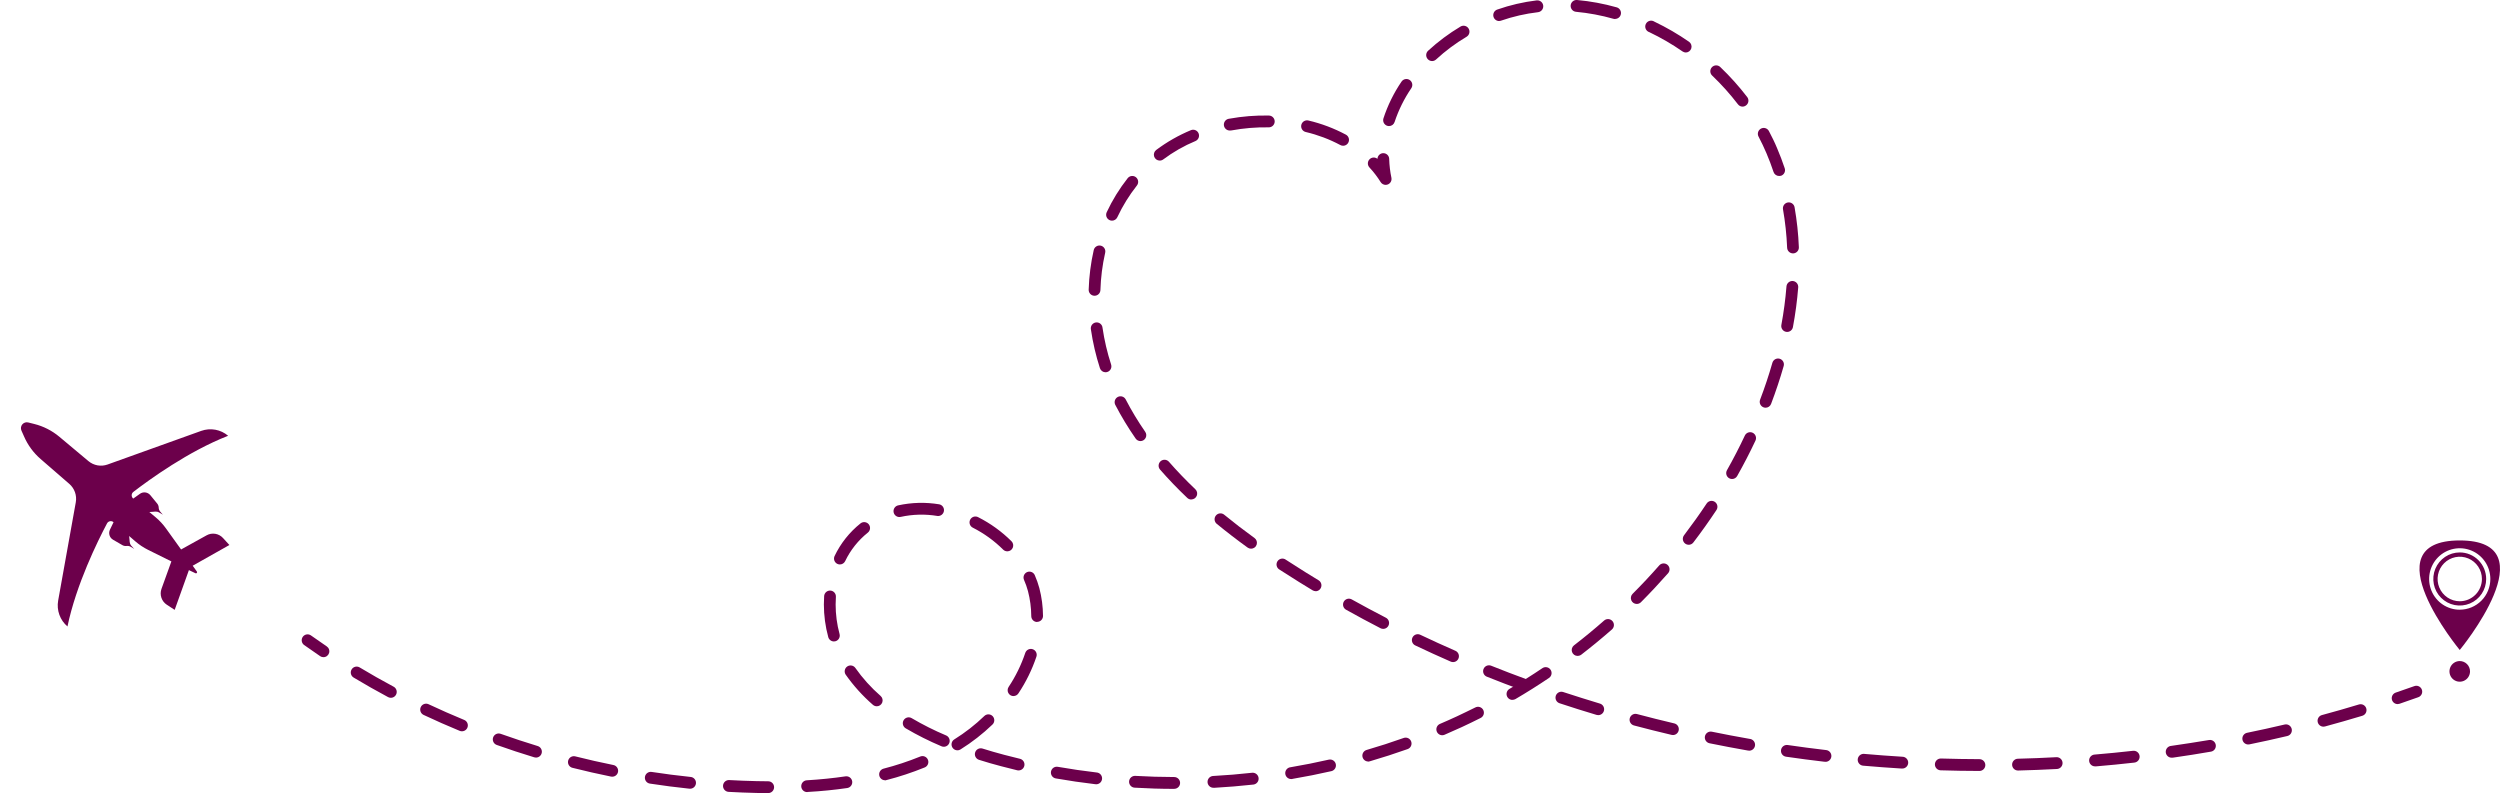 <svg width="580" height="184" viewBox="0 0 580 184" fill="none" xmlns="http://www.w3.org/2000/svg">
    <g clip-path="url(#clip0_85_1169)">
        <path
            d="M570.66 125.382C549.646 125.382 570.66 150.796 570.66 150.796C570.66 150.796 591.675 125.382 570.66 125.382ZM570.66 141.456C569.256 141.456 567.883 141.038 566.716 140.254C565.548 139.471 564.638 138.357 564.1 137.054C563.563 135.751 563.422 134.317 563.696 132.933C563.97 131.55 564.647 130.279 565.64 129.282C566.633 128.284 567.898 127.605 569.275 127.33C570.652 127.055 572.08 127.196 573.377 127.736C574.675 128.276 575.784 129.19 576.564 130.363C577.344 131.535 577.76 132.914 577.76 134.325C577.758 136.215 577.009 138.026 575.678 139.362C574.346 140.697 572.542 141.447 570.66 141.447V141.456Z"
            fill="#6C004B" />
        <path
            d="M570.66 128.165C569.447 128.165 568.262 128.526 567.253 129.203C566.245 129.88 565.459 130.842 564.994 131.967C564.53 133.093 564.409 134.331 564.645 135.526C564.882 136.721 565.466 137.819 566.324 138.68C567.181 139.542 568.274 140.128 569.464 140.366C570.653 140.604 571.886 140.482 573.007 140.015C574.128 139.549 575.085 138.76 575.759 137.747C576.433 136.734 576.793 135.543 576.793 134.325C576.793 133.516 576.635 132.714 576.327 131.967C576.019 131.219 575.568 130.54 574.998 129.968C574.428 129.396 573.752 128.942 573.008 128.632C572.263 128.323 571.466 128.164 570.66 128.165ZM570.66 139.49C569.643 139.489 568.65 139.185 567.805 138.617C566.96 138.049 566.301 137.242 565.913 136.298C565.524 135.354 565.423 134.316 565.622 133.314C565.821 132.312 566.311 131.393 567.03 130.671C567.75 129.949 568.666 129.457 569.663 129.258C570.661 129.059 571.694 129.162 572.634 129.553C573.573 129.944 574.376 130.606 574.941 131.455C575.506 132.305 575.807 133.303 575.807 134.325C575.806 135.695 575.263 137.009 574.298 137.977C573.333 138.946 572.024 139.49 570.66 139.49Z"
            fill="#6C004B" />
        <path
            d="M573.045 155.761C573.045 156.234 572.905 156.698 572.643 157.092C572.381 157.486 572.009 157.793 571.573 157.974C571.137 158.155 570.658 158.203 570.195 158.11C569.732 158.018 569.307 157.79 568.974 157.455C568.64 157.12 568.413 156.693 568.321 156.228C568.229 155.763 568.276 155.282 568.457 154.844C568.637 154.406 568.943 154.032 569.335 153.769C569.727 153.506 570.189 153.365 570.66 153.365C571.293 153.365 571.899 153.618 572.347 154.067C572.794 154.516 573.045 155.125 573.045 155.761Z"
            fill="#6C004B" />
        <path
            d="M52.926 101.1C52.075 100.379 51.052 99.894 49.957 99.695C48.862 99.496 47.735 99.589 46.687 99.964L24.947 107.769C24.204 108.035 23.405 108.101 22.629 107.963C21.853 107.824 21.126 107.485 20.52 106.979L13.75 101.312C12.063 99.904 10.081 98.896 7.953 98.363L6.573 98.016C6.324 97.948 6.06 97.953 5.813 98.03C5.566 98.107 5.346 98.254 5.178 98.452C5.011 98.65 4.903 98.892 4.868 99.149C4.832 99.407 4.871 99.669 4.978 99.906L5.566 101.226C6.439 103.248 7.755 105.046 9.417 106.485L16.086 112.267C16.681 112.785 17.132 113.449 17.395 114.194C17.658 114.94 17.723 115.742 17.585 116.52L13.49 139.344C13.296 140.446 13.394 141.58 13.773 142.632C14.153 143.685 14.801 144.618 15.653 145.34C17.678 135.615 22.65 125.545 24.829 121.432C24.898 121.3 24.996 121.186 25.115 121.098C25.235 121.009 25.372 120.949 25.518 120.922C25.664 120.895 25.814 120.901 25.957 120.941C26.1 120.98 26.232 121.052 26.343 121.15L25.51 122.881C25.313 123.288 25.277 123.755 25.409 124.188C25.542 124.621 25.833 124.987 26.224 125.213L28.394 126.473C28.687 126.642 29.029 126.709 29.364 126.663C29.715 126.616 30.072 126.692 30.374 126.878L31.141 127.354L30.437 126.588C30.238 126.345 30.116 126.047 30.087 125.733L30.045 125.202L29.961 124.353L31.374 125.579C32.283 126.366 33.286 127.034 34.361 127.568L39.761 130.245L37.465 136.614C37.227 137.276 37.219 138 37.442 138.668C37.665 139.336 38.106 139.909 38.694 140.293L40.524 141.49L43.826 132.265L45.357 132.998C45.408 133.021 45.466 133.026 45.521 133.014C45.576 133.001 45.626 132.971 45.662 132.928C45.699 132.885 45.721 132.831 45.725 132.775C45.729 132.718 45.715 132.662 45.685 132.614L44.705 131.245L53.22 126.442L51.731 124.813C51.259 124.297 50.629 123.955 49.94 123.843C49.252 123.73 48.546 123.854 47.936 124.193L42.013 127.479L38.526 122.624C37.827 121.644 37.006 120.758 36.083 119.987L34.648 118.789L35.495 118.733L36.024 118.691C36.333 118.667 36.642 118.737 36.911 118.892L37.785 119.406L37.192 118.722C36.96 118.455 36.828 118.116 36.818 117.762C36.809 117.42 36.686 117.091 36.47 116.827L34.877 114.882C34.59 114.534 34.183 114.307 33.736 114.247C33.29 114.187 32.838 114.299 32.47 114.56L30.909 115.671C30.794 115.576 30.702 115.457 30.64 115.322C30.578 115.187 30.547 115.04 30.549 114.891C30.552 114.742 30.588 114.595 30.655 114.463C30.722 114.33 30.818 114.214 30.936 114.124C34.629 111.282 43.702 104.701 52.926 101.1Z"
            fill="#6C004B" />
        <path
            d="M75.04 152.466C74.77 152.468 74.505 152.387 74.282 152.234C73.019 151.38 71.751 150.5 70.516 149.615C70.24 149.397 70.058 149.081 70.008 148.733C69.958 148.384 70.044 148.03 70.248 147.743C70.451 147.456 70.757 147.259 71.101 147.193C71.446 147.127 71.802 147.197 72.097 147.388C73.314 148.255 74.559 149.122 75.804 149.961C76.046 150.125 76.23 150.363 76.328 150.64C76.426 150.916 76.432 151.217 76.347 151.498C76.261 151.779 76.088 152.024 75.853 152.199C75.618 152.373 75.333 152.467 75.04 152.466Z"
            fill="#6C004B" />
        <path
            d="M178.205 184C177.296 184 176.388 184 175.443 183.963C173.317 183.918 171.159 183.831 169.028 183.712C168.849 183.702 168.674 183.657 168.513 183.579C168.351 183.5 168.207 183.391 168.087 183.257C167.968 183.122 167.876 182.966 167.817 182.796C167.758 182.626 167.733 182.446 167.743 182.266C167.753 182.086 167.798 181.91 167.876 181.748C167.954 181.586 168.063 181.441 168.197 181.321C168.33 181.201 168.486 181.109 168.656 181.049C168.825 180.99 169.004 180.965 169.183 180.975C171.282 181.093 173.408 181.176 175.502 181.221C176.41 181.239 177.319 181.252 178.227 181.258C178.589 181.258 178.935 181.402 179.191 181.659C179.447 181.915 179.59 182.263 179.59 182.627C179.59 182.99 179.447 183.338 179.191 183.594C178.935 183.851 178.589 183.995 178.227 183.995L178.205 184ZM187.29 183.763C186.929 183.773 186.578 183.639 186.315 183.389C186.052 183.14 185.899 182.796 185.889 182.433C185.878 182.07 186.012 181.717 186.26 181.453C186.509 181.189 186.851 181.035 187.213 181.025C190.32 180.838 193.332 180.532 196.162 180.112C196.339 180.086 196.52 180.096 196.693 180.14C196.867 180.184 197.03 180.262 197.174 180.369C197.317 180.476 197.439 180.611 197.53 180.766C197.622 180.92 197.683 181.091 197.709 181.269C197.735 181.447 197.725 181.628 197.682 181.803C197.638 181.977 197.56 182.141 197.453 182.285C197.346 182.43 197.212 182.551 197.058 182.644C196.905 182.736 196.734 182.797 196.557 182.823C193.65 183.247 190.561 183.562 187.376 183.735L187.29 183.763ZM272.415 183.019C269.358 183.019 266.269 182.923 263.23 182.741C263.051 182.73 262.876 182.684 262.714 182.606C262.553 182.527 262.409 182.418 262.29 182.283C262.049 182.012 261.926 181.655 261.947 181.292C261.968 180.929 262.132 180.589 262.402 180.347C262.673 180.106 263.028 179.982 263.389 180.003C266.378 180.176 269.417 180.268 272.42 180.272C272.781 180.272 273.128 180.416 273.383 180.673C273.639 180.93 273.783 181.278 273.783 181.641C273.783 182.004 273.639 182.352 273.383 182.609C273.128 182.866 272.781 183.01 272.42 183.01L272.415 183.019ZM160.016 182.969H159.87C156.845 182.654 153.783 182.257 150.785 181.796C150.606 181.771 150.434 181.711 150.279 181.618C150.123 181.526 149.988 181.403 149.88 181.258C149.772 181.112 149.694 180.947 149.651 180.771C149.607 180.595 149.599 180.412 149.626 180.233C149.653 180.053 149.716 179.881 149.81 179.727C149.904 179.572 150.028 179.437 150.174 179.331C150.321 179.225 150.486 179.149 150.662 179.107C150.838 179.066 151.02 179.06 151.198 179.09C154.169 179.547 157.186 179.934 160.17 180.245C160.532 180.263 160.871 180.424 161.114 180.694C161.357 180.964 161.483 181.319 161.465 181.682C161.447 182.045 161.286 182.386 161.018 182.63C160.749 182.874 160.395 183.001 160.034 182.982L160.016 182.969ZM281.546 182.763C281.185 182.773 280.834 182.638 280.572 182.388C280.309 182.138 280.157 181.794 280.147 181.431C280.137 181.068 280.272 180.716 280.52 180.452C280.769 180.189 281.112 180.035 281.473 180.026C284.467 179.866 287.497 179.615 290.481 179.282C290.843 179.242 291.205 179.348 291.489 179.576C291.773 179.805 291.954 180.137 291.994 180.5C292.034 180.863 291.928 181.227 291.701 181.512C291.474 181.797 291.143 181.98 290.781 182.02C287.747 182.353 284.667 182.608 281.619 182.777L281.546 182.763ZM254.249 181.933H254.09C251.051 181.577 247.994 181.13 245.005 180.605C244.822 180.583 244.646 180.523 244.487 180.43C244.328 180.337 244.189 180.213 244.079 180.064C243.969 179.916 243.89 179.747 243.847 179.567C243.804 179.387 243.797 179.201 243.828 179.018C243.859 178.836 243.926 178.662 244.026 178.506C244.125 178.351 244.255 178.217 244.407 178.113C244.56 178.01 244.732 177.938 244.912 177.903C245.093 177.868 245.279 177.87 245.459 177.909C248.403 178.424 251.41 178.867 254.399 179.214C254.76 179.235 255.099 179.399 255.339 179.671C255.58 179.943 255.703 180.299 255.682 180.662C255.661 181.025 255.497 181.365 255.227 181.607C254.956 181.848 254.601 181.972 254.24 181.951L254.249 181.933ZM205.32 181.02C204.99 181.018 204.671 180.896 204.424 180.676C204.177 180.456 204.018 180.153 203.976 179.824C203.934 179.495 204.013 179.162 204.198 178.887C204.382 178.612 204.66 178.413 204.979 178.328C207.863 177.586 210.695 176.651 213.456 175.531C213.623 175.456 213.803 175.415 213.986 175.411C214.169 175.407 214.351 175.44 214.521 175.508C214.691 175.576 214.845 175.678 214.975 175.807C215.105 175.937 215.208 176.091 215.277 176.261C215.346 176.431 215.381 176.614 215.379 176.797C215.376 176.981 215.337 177.163 215.263 177.331C215.189 177.499 215.083 177.651 214.949 177.777C214.816 177.903 214.659 178 214.487 178.064C211.613 179.232 208.664 180.206 205.661 180.979C205.553 181.018 205.442 181.044 205.329 181.057L205.32 181.02ZM299.653 180.733C299.474 180.748 299.294 180.727 299.123 180.672C298.952 180.616 298.794 180.528 298.657 180.411C298.52 180.294 298.407 180.152 298.325 179.991C298.243 179.831 298.194 179.656 298.179 179.476C298.164 179.296 298.185 179.115 298.24 178.944C298.295 178.772 298.383 178.613 298.5 178.475C298.616 178.338 298.758 178.225 298.917 178.142C299.077 178.06 299.252 178.01 299.431 177.995C302.397 177.493 305.377 176.9 308.293 176.234C308.643 176.16 309.008 176.227 309.31 176.421C309.611 176.614 309.824 176.919 309.904 177.27C309.983 177.62 309.922 177.988 309.734 178.294C309.545 178.599 309.245 178.818 308.897 178.903C305.931 179.583 302.897 180.185 299.88 180.696C299.806 180.725 299.73 180.75 299.653 180.769V180.733ZM142.022 180.195C141.932 180.194 141.842 180.185 141.754 180.167C138.765 179.56 135.753 178.876 132.801 178.132C132.627 178.088 132.464 178.011 132.32 177.904C132.176 177.796 132.055 177.662 131.963 177.508C131.871 177.354 131.81 177.183 131.784 177.005C131.758 176.827 131.767 176.646 131.81 176.471C131.854 176.297 131.931 176.133 132.038 175.989C132.144 175.844 132.278 175.722 132.432 175.63C132.586 175.538 132.756 175.477 132.933 175.45C133.11 175.424 133.29 175.433 133.464 175.477C136.376 176.211 139.347 176.887 142.29 177.48C142.626 177.542 142.927 177.729 143.132 178.003C143.338 178.277 143.433 178.619 143.4 178.961C143.366 179.303 143.205 179.619 142.95 179.848C142.695 180.076 142.364 180.2 142.022 180.195ZM236.328 178.748C236.223 178.747 236.118 178.735 236.015 178.712C234.775 178.415 233.525 178.1 232.294 177.772C230.518 177.315 228.783 176.8 227.129 176.28C226.784 176.171 226.496 175.93 226.328 175.608C226.16 175.286 226.127 174.911 226.234 174.564C226.342 174.217 226.583 173.928 226.903 173.759C227.223 173.591 227.597 173.557 227.942 173.665C229.555 174.176 231.254 174.664 232.994 175.125C234.198 175.449 235.429 175.755 236.628 176.038C236.953 176.115 237.239 176.309 237.431 176.584C237.623 176.859 237.708 177.195 237.669 177.529C237.63 177.862 237.471 178.17 237.221 178.393C236.972 178.616 236.649 178.739 236.315 178.739L236.328 178.748ZM317.442 176.672C317.112 176.675 316.792 176.557 316.541 176.34C316.291 176.124 316.127 175.823 316.081 175.494C316.035 175.166 316.11 174.831 316.291 174.553C316.472 174.276 316.747 174.074 317.065 173.985C319.954 173.145 322.848 172.21 325.66 171.206C325.829 171.146 326.008 171.12 326.187 171.129C326.365 171.139 326.541 171.184 326.702 171.261C326.864 171.339 327.008 171.448 327.128 171.581C327.248 171.715 327.34 171.871 327.4 172.041C327.459 172.21 327.485 172.39 327.476 172.57C327.466 172.749 327.422 172.925 327.345 173.087C327.267 173.25 327.159 173.395 327.026 173.515C326.893 173.636 326.737 173.728 326.569 173.788C323.707 174.806 320.758 175.759 317.815 176.617C317.688 176.668 317.555 176.699 317.42 176.709L317.442 176.672ZM124.351 175.759C124.217 175.76 124.084 175.74 123.956 175.7C121.035 174.815 118.105 173.848 115.239 172.826C115.07 172.766 114.914 172.673 114.781 172.553C114.648 172.432 114.54 172.287 114.463 172.125C114.385 171.962 114.341 171.787 114.331 171.607C114.322 171.427 114.348 171.248 114.407 171.078C114.467 170.908 114.559 170.752 114.679 170.619C114.799 170.485 114.943 170.376 115.105 170.299C115.267 170.221 115.442 170.176 115.621 170.167C115.799 170.157 115.978 170.183 116.147 170.243C118.973 171.251 121.866 172.205 124.746 173.081C125.059 173.177 125.327 173.382 125.501 173.659C125.676 173.936 125.746 174.267 125.698 174.591C125.65 174.916 125.488 175.212 125.24 175.427C124.993 175.641 124.678 175.759 124.351 175.759ZM222.123 174.071C221.827 174.072 221.538 173.976 221.3 173.797C221.063 173.618 220.891 173.366 220.809 173.079C220.727 172.793 220.741 172.487 220.848 172.209C220.954 171.931 221.149 171.696 221.401 171.539C223.906 169.978 226.241 168.158 228.369 166.109C228.631 165.858 228.981 165.722 229.343 165.73C229.704 165.738 230.048 165.89 230.298 166.152C230.548 166.415 230.684 166.767 230.676 167.13C230.668 167.493 230.516 167.838 230.255 168.089C227.989 170.268 225.505 172.203 222.841 173.866C222.62 174.009 222.363 174.085 222.101 174.085L222.123 174.071ZM218.957 173.25C218.776 173.249 218.597 173.212 218.43 173.14C215.572 171.936 212.796 170.543 210.122 168.97C209.81 168.785 209.584 168.484 209.494 168.133C209.404 167.781 209.456 167.408 209.64 167.095C209.824 166.782 210.124 166.555 210.474 166.464C210.824 166.374 211.196 166.426 211.507 166.611C214.076 168.124 216.742 169.462 219.489 170.617C219.78 170.739 220.021 170.959 220.169 171.239C220.317 171.519 220.364 171.842 220.301 172.153C220.238 172.464 220.07 172.743 219.825 172.943C219.58 173.144 219.273 173.252 218.957 173.25ZM334.595 170.576C334.282 170.576 333.977 170.466 333.735 170.266C333.492 170.067 333.325 169.789 333.263 169.48C333.2 169.171 333.246 168.85 333.392 168.571C333.538 168.291 333.775 168.072 334.064 167.948C335.381 167.382 336.712 166.794 338.007 166.191C339.429 165.53 340.86 164.822 342.254 164.138C342.415 164.051 342.591 163.997 342.773 163.979C342.955 163.962 343.138 163.981 343.312 164.036C343.486 164.091 343.647 164.181 343.786 164.3C343.925 164.418 344.039 164.564 344.121 164.728C344.203 164.892 344.251 165.07 344.263 165.253C344.275 165.436 344.25 165.62 344.19 165.793C344.13 165.966 344.035 166.125 343.913 166.261C343.79 166.397 343.642 166.507 343.476 166.584C342.055 167.3 340.601 168.003 339.152 168.678C337.83 169.289 336.476 169.892 335.127 170.467C334.957 170.542 334.772 170.579 334.586 170.576H334.595ZM107.171 169.664C106.993 169.662 106.817 169.627 106.653 169.559C103.827 168.395 100.997 167.145 98.249 165.849C97.929 165.691 97.683 165.412 97.565 165.074C97.447 164.735 97.466 164.364 97.618 164.039C97.769 163.715 98.042 163.463 98.377 163.338C98.711 163.213 99.081 163.225 99.407 163.371C102.133 164.649 104.904 165.876 107.689 167.022C107.982 167.141 108.225 167.36 108.375 167.639C108.526 167.919 108.575 168.243 108.513 168.555C108.452 168.867 108.285 169.148 108.04 169.349C107.795 169.551 107.487 169.66 107.171 169.659V169.664ZM203.417 163.855C203.082 163.857 202.759 163.735 202.508 163.513C200.128 161.442 198.006 159.088 196.189 156.504C195.995 156.206 195.923 155.844 195.991 155.494C196.058 155.144 196.258 154.834 196.549 154.631C196.84 154.427 197.199 154.345 197.549 154.403C197.899 154.46 198.213 154.653 198.424 154.939C200.115 157.343 202.088 159.532 204.302 161.46C204.512 161.644 204.661 161.888 204.728 162.159C204.796 162.43 204.779 162.716 204.68 162.977C204.581 163.239 204.405 163.464 204.175 163.621C203.945 163.779 203.672 163.862 203.394 163.86L203.417 163.855ZM350.881 162.377C350.582 162.376 350.291 162.277 350.053 162.094C349.816 161.911 349.645 161.655 349.567 161.365C349.489 161.075 349.508 160.767 349.622 160.489C349.735 160.211 349.937 159.978 350.195 159.826C352.784 158.307 355.355 156.687 357.845 155.008C358.146 154.806 358.515 154.732 358.87 154.803C359.225 154.874 359.538 155.084 359.739 155.387C359.94 155.689 360.014 156.059 359.943 156.416C359.872 156.773 359.663 157.087 359.362 157.289C356.827 158.996 354.206 160.647 351.567 162.194C351.354 162.312 351.114 162.37 350.872 162.363L350.881 162.377ZM90.676 161.889C90.453 161.889 90.233 161.834 90.036 161.729C87.338 160.287 84.648 158.758 82.041 157.193C81.731 157.006 81.507 156.703 81.419 156.351C81.331 155.998 81.387 155.625 81.573 155.314C81.759 155.002 82.061 154.777 82.412 154.689C82.763 154.601 83.134 154.657 83.444 154.844C86.007 156.386 88.655 157.892 91.317 159.311C91.586 159.454 91.799 159.683 91.923 159.963C92.047 160.242 92.074 160.555 92 160.851C91.927 161.148 91.756 161.411 91.516 161.599C91.276 161.787 90.981 161.889 90.676 161.889ZM235.133 161.496C234.887 161.496 234.645 161.429 234.433 161.302C234.222 161.175 234.049 160.993 233.932 160.774C233.816 160.556 233.76 160.31 233.772 160.063C233.783 159.816 233.861 159.576 233.998 159.37C235.625 156.924 236.924 154.273 237.859 151.485C237.973 151.14 238.219 150.855 238.542 150.692C238.865 150.529 239.24 150.502 239.583 150.616C239.926 150.73 240.21 150.977 240.373 151.302C240.535 151.627 240.562 152.003 240.448 152.348C239.437 155.358 238.033 158.221 236.274 160.862C236.15 161.052 235.982 161.208 235.784 161.316C235.586 161.424 235.364 161.482 235.138 161.482L235.133 161.496ZM365.994 152.174C365.71 152.174 365.433 152.084 365.202 151.917C364.971 151.75 364.798 151.515 364.706 151.244C364.615 150.973 364.611 150.681 364.693 150.407C364.776 150.134 364.942 149.893 365.168 149.72C367.548 147.894 369.897 145.951 372.15 143.97C372.422 143.728 372.779 143.605 373.142 143.627C373.505 143.649 373.844 143.816 374.085 144.089C374.326 144.362 374.449 144.721 374.427 145.085C374.405 145.45 374.239 145.791 373.967 146.033C371.668 148.05 369.274 150.021 366.848 151.891C366.603 152.074 366.304 152.169 365.999 152.161L365.994 152.174ZM193.473 148.816C193.173 148.817 192.882 148.718 192.644 148.536C192.406 148.354 192.234 148.098 192.155 147.808C191.481 145.335 191.138 142.783 191.138 140.22C191.138 139.572 191.16 138.919 191.201 138.29C191.213 138.11 191.261 137.934 191.341 137.773C191.42 137.612 191.531 137.468 191.666 137.349C191.801 137.231 191.959 137.14 192.129 137.083C192.299 137.025 192.478 137.002 192.657 137.014C192.836 137.027 193.011 137.074 193.172 137.154C193.332 137.234 193.476 137.346 193.594 137.481C193.711 137.617 193.802 137.775 193.859 137.946C193.916 138.117 193.939 138.297 193.927 138.477C193.886 139.047 193.868 139.636 193.868 140.22C193.864 142.539 194.17 144.849 194.776 147.087C194.824 147.26 194.837 147.441 194.815 147.62C194.793 147.798 194.735 147.971 194.647 148.127C194.558 148.284 194.44 148.421 194.298 148.531C194.157 148.642 193.995 148.723 193.822 148.77C193.708 148.8 193.591 148.816 193.473 148.816ZM240.617 144.303C240.255 144.303 239.908 144.159 239.653 143.903C239.397 143.646 239.254 143.298 239.254 142.935C239.24 140.98 238.983 139.035 238.491 137.144C238.252 136.261 237.948 135.396 237.582 134.557C237.506 134.391 237.464 134.212 237.458 134.029C237.452 133.847 237.482 133.665 237.548 133.494C237.613 133.324 237.711 133.168 237.837 133.036C237.963 132.905 238.114 132.8 238.281 132.727C238.448 132.655 238.628 132.617 238.81 132.616C238.992 132.615 239.172 132.65 239.34 132.72C239.508 132.789 239.661 132.892 239.789 133.022C239.917 133.152 240.017 133.306 240.085 133.476C240.502 134.434 240.849 135.42 241.125 136.428C241.678 138.542 241.965 140.717 241.979 142.903C241.979 143.266 241.836 143.614 241.58 143.871C241.325 144.127 240.978 144.272 240.617 144.272V144.303ZM379.718 140.115C379.448 140.115 379.184 140.034 378.96 139.883C378.736 139.732 378.561 139.517 378.459 139.267C378.356 139.016 378.33 138.74 378.383 138.474C378.437 138.209 378.568 137.965 378.759 137.774C380.89 135.648 382.97 133.426 384.947 131.172C385.066 131.037 385.21 130.927 385.372 130.848C385.534 130.77 385.709 130.724 385.888 130.713C386.068 130.702 386.247 130.727 386.417 130.787C386.586 130.846 386.743 130.938 386.877 131.058C387.011 131.177 387.121 131.323 387.199 131.485C387.277 131.647 387.323 131.824 387.334 132.004C387.344 132.184 387.319 132.364 387.261 132.534C387.202 132.705 387.11 132.862 386.991 132.997C384.978 135.278 382.852 137.56 380.681 139.732C380.423 139.982 380.077 140.119 379.718 140.115ZM194.849 130.953C194.643 130.954 194.439 130.907 194.254 130.816C193.931 130.657 193.683 130.375 193.566 130.033C193.448 129.691 193.47 129.316 193.627 128.991C195.037 126.045 197.093 123.458 199.642 121.425C199.925 121.2 200.285 121.096 200.645 121.138C201.004 121.179 201.332 121.362 201.556 121.647C201.781 121.931 201.884 122.294 201.843 122.654C201.801 123.015 201.619 123.344 201.336 123.57C199.107 125.348 197.309 127.61 196.076 130.186C195.963 130.416 195.789 130.611 195.572 130.746C195.355 130.882 195.104 130.953 194.849 130.953ZM233.693 127.909C233.333 127.91 232.986 127.767 232.73 127.512C230.668 125.46 228.298 123.745 225.707 122.429C225.543 122.351 225.395 122.24 225.274 122.103C225.153 121.966 225.06 121.806 225.001 121.633C224.943 121.46 224.919 121.276 224.932 121.093C224.946 120.911 224.995 120.733 225.078 120.57C225.161 120.406 225.276 120.262 225.416 120.144C225.555 120.026 225.717 119.938 225.891 119.884C226.066 119.83 226.249 119.812 226.431 119.831C226.612 119.85 226.788 119.905 226.948 119.993C229.796 121.436 232.402 123.319 234.67 125.573C234.86 125.764 234.99 126.008 235.042 126.273C235.095 126.538 235.068 126.812 234.966 127.062C234.863 127.312 234.69 127.526 234.466 127.676C234.243 127.827 233.981 127.908 233.712 127.909H233.693ZM391.779 126.385C391.478 126.386 391.186 126.286 390.947 126.102C390.805 125.993 390.686 125.856 390.597 125.7C390.507 125.544 390.449 125.372 390.426 125.194C390.403 125.016 390.415 124.834 390.461 124.661C390.508 124.487 390.588 124.324 390.698 124.181C392.515 121.786 394.295 119.304 395.944 116.812C396.043 116.663 396.171 116.534 396.319 116.434C396.468 116.333 396.635 116.263 396.81 116.228C396.986 116.192 397.166 116.192 397.342 116.226C397.518 116.261 397.685 116.33 397.834 116.429C397.983 116.529 398.111 116.657 398.211 116.806C398.311 116.955 398.381 117.123 398.416 117.299C398.452 117.475 398.452 117.657 398.418 117.833C398.383 118.01 398.315 118.178 398.216 118.327C396.53 120.873 394.731 123.406 392.86 125.851C392.731 126.02 392.566 126.157 392.376 126.25C392.186 126.344 391.977 126.392 391.765 126.39L391.779 126.385ZM208.645 119.952C208.312 119.949 207.992 119.823 207.744 119.599C207.497 119.375 207.34 119.067 207.303 118.735C207.266 118.402 207.352 118.067 207.544 117.794C207.736 117.521 208.021 117.327 208.345 117.251C211.491 116.559 214.74 116.475 217.917 117.004C218.261 117.075 218.564 117.276 218.764 117.566C218.964 117.856 219.045 118.212 218.99 118.56C218.935 118.908 218.748 119.222 218.469 119.435C218.189 119.648 217.839 119.745 217.49 119.705C214.655 119.232 211.757 119.305 208.95 119.92C208.85 119.942 208.747 119.952 208.645 119.952ZM401.836 111.132C401.602 111.133 401.371 111.071 401.168 110.954C401.013 110.865 400.876 110.747 400.766 110.605C400.656 110.463 400.575 110.301 400.527 110.128C400.479 109.954 400.466 109.773 400.488 109.595C400.51 109.416 400.567 109.244 400.655 109.088C402.136 106.459 403.535 103.754 404.803 101.053C404.957 100.724 405.235 100.47 405.575 100.348C405.915 100.225 406.29 100.243 406.617 100.398C406.944 100.553 407.197 100.832 407.319 101.174C407.441 101.515 407.423 101.892 407.269 102.221C405.97 104.986 404.544 107.746 403.026 110.434C402.908 110.646 402.735 110.822 402.526 110.945C402.316 111.068 402.078 111.132 401.836 111.132ZM409.618 94.592C409.452 94.591 409.287 94.56 409.132 94.5C408.964 94.437 408.811 94.34 408.681 94.217C408.551 94.094 408.446 93.946 408.372 93.782C408.299 93.618 408.258 93.441 408.253 93.261C408.248 93.082 408.278 92.903 408.341 92.734C409.427 89.887 410.385 87.004 411.194 84.166C411.243 83.993 411.326 83.831 411.437 83.691C411.549 83.55 411.686 83.432 411.843 83.345C411.999 83.258 412.172 83.202 412.349 83.182C412.527 83.161 412.707 83.176 412.879 83.226C413.052 83.275 413.212 83.358 413.352 83.47C413.493 83.582 413.609 83.72 413.696 83.877C413.783 84.035 413.838 84.207 413.859 84.386C413.879 84.565 413.864 84.746 413.815 84.918C412.984 87.834 411.998 90.791 410.89 93.711C410.791 93.97 410.617 94.193 410.39 94.35C410.163 94.507 409.894 94.591 409.618 94.592ZM414.615 77.007C414.529 77.005 414.444 76.998 414.36 76.984C414.006 76.916 413.692 76.71 413.489 76.411C413.285 76.111 413.208 75.743 413.275 75.387C413.825 72.433 414.221 69.453 414.46 66.457C414.489 66.094 414.659 65.757 414.935 65.521C415.21 65.284 415.568 65.167 415.93 65.196C416.291 65.224 416.627 65.396 416.862 65.672C417.098 65.949 417.214 66.309 417.186 66.672C416.94 69.764 416.53 72.84 415.959 75.889C415.901 76.204 415.733 76.489 415.487 76.694C415.24 76.898 414.93 77.009 414.61 77.007H414.615ZM415.978 58.787C415.626 58.788 415.288 58.651 415.034 58.407C414.78 58.163 414.63 57.83 414.615 57.478C414.492 54.488 414.172 51.509 413.656 48.562C413.593 48.204 413.674 47.836 413.881 47.538C414.088 47.241 414.404 47.038 414.76 46.974C415.116 46.91 415.483 46.992 415.779 47.2C416.076 47.407 416.278 47.725 416.341 48.083C416.88 51.15 417.213 54.251 417.336 57.364C417.351 57.726 417.222 58.079 416.977 58.346C416.733 58.613 416.393 58.772 416.032 58.787H415.978ZM412.761 40.828C412.478 40.83 412.201 40.743 411.969 40.58C411.737 40.416 411.561 40.184 411.467 39.915C410.976 38.432 410.417 36.959 409.809 35.531C409.263 34.248 408.65 32.966 407.991 31.712C407.903 31.552 407.848 31.377 407.828 31.196C407.808 31.015 407.825 30.832 407.876 30.658C407.928 30.483 408.013 30.321 408.128 30.18C408.243 30.039 408.384 29.922 408.544 29.837C408.704 29.752 408.88 29.7 409.06 29.683C409.241 29.667 409.423 29.687 409.595 29.742C409.768 29.797 409.928 29.886 410.066 30.004C410.204 30.122 410.317 30.267 410.399 30.429C411.094 31.748 411.762 33.099 412.316 34.454C412.957 35.946 413.538 37.493 414.056 39.044C414.113 39.214 414.136 39.395 414.124 39.574C414.111 39.753 414.064 39.928 413.984 40.09C413.905 40.251 413.794 40.394 413.659 40.512C413.524 40.63 413.367 40.721 413.197 40.778C413.06 40.816 412.917 40.833 412.775 40.828H412.761ZM322.258 29.252C322.042 29.253 321.829 29.202 321.637 29.104C321.445 29.006 321.279 28.864 321.152 28.689C321.025 28.514 320.942 28.311 320.908 28.097C320.874 27.884 320.892 27.665 320.958 27.459C321.951 24.434 323.363 21.565 325.151 18.936C325.354 18.633 325.667 18.424 326.023 18.354C326.38 18.283 326.749 18.358 327.05 18.561C327.351 18.765 327.56 19.08 327.63 19.438C327.699 19.795 327.625 20.166 327.423 20.469C325.775 22.881 324.472 25.514 323.552 28.289C323.466 28.567 323.294 28.81 323.062 28.983C322.829 29.157 322.547 29.251 322.258 29.252ZM404.271 24.739C404.06 24.737 403.853 24.686 403.665 24.589C403.478 24.492 403.315 24.353 403.19 24.183C401.381 21.82 399.391 19.601 397.239 17.549C397.104 17.426 396.995 17.278 396.918 17.112C396.842 16.947 396.798 16.768 396.792 16.585C396.785 16.403 396.814 16.221 396.878 16.05C396.942 15.88 397.04 15.723 397.165 15.591C397.29 15.459 397.44 15.353 397.607 15.28C397.773 15.206 397.953 15.167 398.134 15.165C398.316 15.162 398.496 15.196 398.665 15.265C398.833 15.333 398.986 15.435 399.115 15.564C401.37 17.716 403.455 20.041 405.352 22.517C405.461 22.66 405.542 22.823 405.588 22.997C405.635 23.17 405.647 23.352 405.624 23.53C405.601 23.708 405.543 23.88 405.453 24.036C405.364 24.192 405.244 24.329 405.102 24.438C404.865 24.627 404.573 24.733 404.271 24.739ZM332.238 14.168C332.048 14.166 331.861 14.124 331.688 14.046C331.515 13.967 331.36 13.853 331.234 13.711C331.113 13.579 331.019 13.424 330.957 13.255C330.896 13.086 330.868 12.906 330.876 12.727C330.883 12.547 330.926 12.371 331.002 12.208C331.077 12.045 331.184 11.898 331.316 11.777C333.625 9.649 336.148 7.766 338.843 6.16C338.998 6.067 339.169 6.006 339.347 5.98C339.526 5.954 339.707 5.964 339.882 6.008C340.057 6.053 340.221 6.131 340.365 6.239C340.51 6.348 340.631 6.483 340.724 6.639C340.816 6.794 340.876 6.967 340.902 7.146C340.928 7.325 340.919 7.507 340.875 7.683C340.83 7.858 340.752 8.023 340.644 8.168C340.536 8.313 340.401 8.435 340.247 8.528C337.708 10.035 335.333 11.804 333.16 13.807C332.908 14.039 332.579 14.168 332.238 14.168ZM391.125 12.183C390.848 12.181 390.579 12.095 390.352 11.936C387.911 10.244 385.339 8.75 382.661 7.469C382.474 7.412 382.301 7.315 382.155 7.185C382.008 7.055 381.891 6.895 381.811 6.715C381.732 6.535 381.692 6.341 381.694 6.144C381.696 5.947 381.741 5.754 381.824 5.576C381.907 5.398 382.028 5.24 382.177 5.113C382.327 4.987 382.502 4.894 382.691 4.841C382.879 4.788 383.077 4.776 383.27 4.807C383.463 4.838 383.648 4.91 383.811 5.019C386.622 6.363 389.322 7.931 391.883 9.71C392.112 9.878 392.283 10.113 392.372 10.384C392.462 10.654 392.465 10.945 392.381 11.218C392.298 11.49 392.132 11.729 391.906 11.902C391.681 12.075 391.408 12.173 391.125 12.183ZM347.815 4.882C347.49 4.886 347.176 4.773 346.927 4.565C346.678 4.356 346.511 4.065 346.456 3.744C346.401 3.423 346.462 3.093 346.628 2.814C346.794 2.534 347.053 2.322 347.36 2.217C350.324 1.181 353.389 0.468 356.505 0.091C356.866 0.049 357.23 0.152 357.515 0.379C357.8 0.606 357.984 0.937 358.027 1.3C358.069 1.663 357.966 2.028 357.74 2.315C357.514 2.602 357.184 2.787 356.823 2.829C353.9 3.171 351.023 3.829 348.242 4.791C348.098 4.841 347.948 4.867 347.796 4.868L347.815 4.882ZM374.725 4.426C374.601 4.426 374.477 4.407 374.358 4.371C371.506 3.561 368.586 3.014 365.636 2.738C365.457 2.721 365.283 2.67 365.123 2.586C364.964 2.503 364.823 2.388 364.708 2.25C364.593 2.111 364.506 1.951 364.452 1.779C364.399 1.607 364.379 1.425 364.395 1.246C364.411 1.066 364.463 0.891 364.546 0.731C364.629 0.571 364.743 0.429 364.881 0.314C365.019 0.198 365.178 0.111 365.35 0.057C365.522 0.003 365.702 -0.016 365.881 -8.2504e-05C368.989 0.284 372.066 0.854 375.071 1.702C375.388 1.791 375.662 1.992 375.843 2.268C376.024 2.544 376.1 2.877 376.055 3.205C376.011 3.532 375.85 3.833 375.602 4.051C375.354 4.269 375.037 4.389 374.707 4.389L374.725 4.426Z"
            fill="#6C004B" />
        <path
            d="M321.467 42.89C321.236 42.89 321.009 42.831 320.808 42.718C320.606 42.606 320.436 42.444 320.313 42.247C319.551 41.031 318.677 39.89 317.701 38.839C317.469 38.584 317.341 38.249 317.343 37.903C317.346 37.557 317.479 37.225 317.715 36.974C317.952 36.722 318.275 36.57 318.618 36.548C318.962 36.525 319.302 36.635 319.568 36.854C319.582 36.491 319.738 36.148 320.003 35.901C320.268 35.653 320.62 35.522 320.981 35.535C321.343 35.548 321.684 35.705 321.93 35.971C322.176 36.238 322.307 36.591 322.294 36.954C322.34 38.393 322.511 39.825 322.807 41.234C322.85 41.434 322.848 41.642 322.8 41.841C322.753 42.04 322.661 42.226 322.532 42.385C322.404 42.544 322.241 42.672 322.057 42.759C321.873 42.847 321.671 42.892 321.467 42.89Z"
            fill="#6C004B" />
        <path
            d="M459.224 178.862C456.239 178.862 453.209 178.803 450.22 178.712C450.041 178.706 449.865 178.665 449.702 178.592C449.538 178.518 449.391 178.413 449.268 178.282C449.146 178.151 449.05 177.997 448.986 177.829C448.923 177.661 448.893 177.481 448.898 177.302C448.904 177.122 448.944 176.945 449.018 176.781C449.091 176.617 449.196 176.469 449.326 176.346C449.457 176.223 449.61 176.126 449.777 176.062C449.945 175.999 450.123 175.969 450.302 175.974C453.268 176.065 456.271 176.115 459.233 176.124C459.594 176.124 459.941 176.269 460.196 176.525C460.452 176.782 460.596 177.13 460.596 177.493C460.596 177.856 460.452 178.205 460.196 178.461C459.941 178.718 459.594 178.862 459.233 178.862H459.224ZM468.191 178.762C467.83 178.767 467.481 178.627 467.222 178.374C466.963 178.12 466.815 177.774 466.81 177.411C466.805 177.048 466.944 176.698 467.196 176.438C467.449 176.178 467.793 176.029 468.155 176.024C471.116 175.951 474.119 175.832 477.076 175.668C477.438 175.649 477.792 175.775 478.061 176.018C478.331 176.261 478.493 176.601 478.512 176.964C478.531 177.327 478.406 177.683 478.164 177.953C477.922 178.224 477.583 178.387 477.222 178.406C474.242 178.566 471.212 178.684 468.223 178.762H468.191ZM441.298 178.306H441.217C438.232 178.123 435.211 177.899 432.236 177.639C431.874 177.607 431.54 177.432 431.307 177.153C431.074 176.874 430.961 176.513 430.993 176.15C431.025 175.787 431.199 175.451 431.478 175.217C431.756 174.983 432.115 174.87 432.476 174.902C435.425 175.162 438.423 175.385 441.38 175.563C441.742 175.574 442.084 175.729 442.332 175.993C442.58 176.258 442.713 176.61 442.702 176.973C442.691 177.336 442.537 177.68 442.274 177.929C442.011 178.178 441.66 178.312 441.298 178.301V178.306ZM486.094 177.794C485.732 177.809 485.38 177.679 485.114 177.432C484.848 177.186 484.691 176.843 484.676 176.48C484.662 176.117 484.792 175.763 485.037 175.496C485.282 175.229 485.623 175.071 485.985 175.057C488.937 174.81 491.926 174.518 494.87 174.185C495.232 174.145 495.594 174.25 495.878 174.478C496.162 174.706 496.345 175.038 496.385 175.401C496.425 175.764 496.321 176.129 496.094 176.414C495.867 176.699 495.536 176.882 495.174 176.923C492.204 177.261 489.187 177.557 486.207 177.804L486.094 177.794ZM423.437 176.727C423.384 176.731 423.33 176.731 423.278 176.727C420.311 176.38 417.308 175.988 414.351 175.554C414.174 175.528 414.004 175.468 413.85 175.376C413.696 175.284 413.562 175.163 413.454 175.018C413.347 174.874 413.269 174.711 413.225 174.536C413.181 174.362 413.172 174.181 413.197 174.003C413.223 173.825 413.283 173.654 413.375 173.499C413.466 173.345 413.587 173.21 413.731 173.102C413.874 172.994 414.037 172.916 414.211 172.872C414.384 172.828 414.565 172.818 414.742 172.844C417.672 173.273 420.647 173.665 423.596 174.007C423.957 174.029 424.295 174.193 424.536 174.465C424.777 174.736 424.9 175.093 424.879 175.456C424.858 175.819 424.694 176.159 424.423 176.401C424.153 176.642 423.798 176.766 423.437 176.745V176.727ZM503.915 175.782C503.736 175.795 503.556 175.772 503.386 175.715C503.216 175.658 503.058 175.567 502.923 175.449C502.65 175.21 502.482 174.872 502.456 174.509C502.431 174.146 502.55 173.788 502.788 173.513C503.026 173.239 503.362 173.07 503.724 173.045C506.663 172.625 509.629 172.159 512.546 171.676C512.894 171.633 513.245 171.726 513.527 171.936C513.808 172.147 513.998 172.458 514.056 172.806C514.115 173.153 514.038 173.51 513.841 173.802C513.644 174.094 513.343 174.298 513 174.372C510.061 174.883 507.067 175.358 504.101 175.778L503.915 175.782ZM405.693 174.14C405.614 174.139 405.535 174.131 405.457 174.117C402.504 173.601 399.551 173.035 396.607 172.438C396.253 172.365 395.942 172.154 395.743 171.851C395.544 171.548 395.472 171.178 395.544 170.823C395.617 170.467 395.827 170.154 396.128 169.954C396.43 169.754 396.798 169.682 397.153 169.755C400.046 170.348 402.999 170.909 405.925 171.42C406.286 171.451 406.62 171.625 406.854 171.903C407.088 172.182 407.202 172.542 407.171 172.905C407.141 173.268 406.968 173.604 406.69 173.839C406.413 174.074 406.054 174.189 405.693 174.158V174.14ZM521.586 172.721C521.248 172.72 520.923 172.593 520.673 172.365C520.423 172.137 520.266 171.824 520.233 171.487C520.199 171.15 520.292 170.812 520.492 170.539C520.693 170.266 520.987 170.078 521.318 170.01C524.225 169.417 527.159 168.769 530.035 168.089C530.387 168.006 530.757 168.066 531.065 168.257C531.372 168.448 531.592 168.754 531.675 169.107C531.758 169.46 531.698 169.832 531.508 170.141C531.318 170.45 531.014 170.671 530.662 170.754C527.755 171.443 524.797 172.096 521.863 172.693C521.771 172.71 521.678 172.717 521.586 172.716V172.721ZM388.126 170.53C388.021 170.532 387.915 170.52 387.813 170.494C384.901 169.81 381.957 169.07 379.073 168.304C378.9 168.258 378.737 168.178 378.595 168.069C378.453 167.96 378.333 167.823 378.244 167.668C378.154 167.512 378.095 167.341 378.072 167.162C378.048 166.984 378.059 166.803 378.105 166.629C378.151 166.456 378.231 166.293 378.339 166.15C378.448 166.007 378.584 165.887 378.738 165.797C378.893 165.706 379.064 165.648 379.242 165.624C379.419 165.6 379.599 165.611 379.772 165.657C382.634 166.419 385.546 167.149 388.435 167.829C388.76 167.906 389.046 168.1 389.238 168.375C389.43 168.649 389.515 168.985 389.476 169.318C389.438 169.651 389.28 169.959 389.031 170.182C388.782 170.406 388.46 170.53 388.126 170.53ZM539.043 168.587C538.712 168.588 538.391 168.468 538.141 168.249C537.892 168.03 537.73 167.727 537.687 167.397C537.643 167.067 537.721 166.733 537.905 166.456C538.09 166.179 538.368 165.98 538.689 165.895C541.56 165.124 544.449 164.293 547.274 163.435C547.621 163.331 547.994 163.368 548.313 163.54C548.632 163.712 548.869 164.005 548.973 164.352C549.078 164.7 549.04 165.076 548.869 165.396C548.698 165.716 548.407 165.954 548.06 166.059C545.212 166.921 542.296 167.756 539.397 168.541C539.282 168.572 539.163 168.587 539.043 168.587ZM370.791 165.913C370.661 165.913 370.531 165.894 370.405 165.858C367.534 165 364.641 164.092 361.811 163.152C361.641 163.096 361.483 163.007 361.348 162.889C361.212 162.772 361.101 162.629 361.02 162.468C360.94 162.308 360.891 162.133 360.878 161.953C360.865 161.774 360.887 161.594 360.943 161.423C360.999 161.252 361.088 161.094 361.205 160.958C361.322 160.822 361.464 160.71 361.624 160.629C361.784 160.548 361.958 160.5 362.137 160.486C362.315 160.473 362.495 160.495 362.665 160.552C365.467 161.464 368.334 162.377 371.178 163.23C371.493 163.322 371.764 163.526 371.942 163.803C372.12 164.081 372.192 164.413 372.145 164.74C372.098 165.066 371.935 165.365 371.686 165.58C371.438 165.796 371.12 165.914 370.791 165.913ZM353.765 160.273C353.611 160.271 353.457 160.243 353.311 160.191C350.49 159.16 347.66 158.079 344.894 156.97C344.571 156.827 344.316 156.563 344.182 156.235C344.048 155.907 344.047 155.54 344.178 155.211C344.308 154.881 344.561 154.616 344.883 154.47C345.204 154.324 345.57 154.309 345.902 154.428C348.628 155.523 351.449 156.6 354.242 157.622C354.543 157.732 354.795 157.944 354.956 158.221C355.117 158.499 355.175 158.824 355.121 159.141C355.067 159.457 354.904 159.744 354.66 159.952C354.416 160.16 354.108 160.275 353.788 160.278L353.765 160.273ZM337.107 153.607C336.921 153.606 336.737 153.568 336.567 153.493C333.814 152.288 331.057 151.034 328.363 149.751C328.197 149.677 328.048 149.57 327.924 149.437C327.8 149.304 327.703 149.147 327.64 148.976C327.577 148.805 327.549 148.623 327.557 148.441C327.565 148.259 327.609 148.08 327.687 147.915C327.765 147.75 327.875 147.603 328.01 147.481C328.145 147.36 328.304 147.266 328.475 147.207C328.647 147.148 328.829 147.124 329.01 147.136C329.191 147.148 329.368 147.197 329.53 147.278C332.197 148.547 334.927 149.793 337.653 150.983C337.94 151.109 338.175 151.33 338.319 151.61C338.462 151.889 338.506 152.21 338.442 152.518C338.378 152.826 338.21 153.102 337.967 153.301C337.724 153.499 337.421 153.607 337.107 153.607ZM320.904 145.9C320.687 145.902 320.474 145.85 320.281 145.75C317.615 144.381 314.939 142.939 312.336 141.484C312.171 141.401 312.025 141.286 311.905 141.145C311.786 141.004 311.696 140.841 311.642 140.664C311.587 140.487 311.569 140.301 311.587 140.117C311.606 139.933 311.662 139.755 311.752 139.593C311.841 139.432 311.962 139.29 312.108 139.176C312.253 139.063 312.42 138.98 312.598 138.934C312.777 138.887 312.962 138.877 313.144 138.904C313.327 138.931 313.501 138.996 313.658 139.093C316.238 140.53 318.887 141.954 321.526 143.313C321.798 143.453 322.016 143.681 322.143 143.961C322.271 144.24 322.301 144.554 322.229 144.853C322.158 145.152 321.988 145.417 321.747 145.607C321.507 145.797 321.21 145.901 320.904 145.9ZM305.232 137.154C304.985 137.153 304.743 137.085 304.532 136.957C303.487 136.328 302.445 135.69 301.407 135.045C299.853 134.078 298.331 133.106 296.864 132.162C296.698 132.071 296.553 131.947 296.438 131.798C296.323 131.648 296.24 131.476 296.194 131.293C296.148 131.109 296.14 130.918 296.172 130.732C296.203 130.545 296.273 130.367 296.376 130.209C296.479 130.051 296.614 129.916 296.772 129.812C296.93 129.709 297.107 129.64 297.293 129.609C297.479 129.578 297.669 129.586 297.852 129.633C298.034 129.68 298.205 129.764 298.354 129.88C299.78 130.816 301.284 131.774 302.819 132.728C303.846 133.366 304.877 133.999 305.913 134.626C306.168 134.78 306.366 135.014 306.476 135.292C306.586 135.57 306.603 135.877 306.523 136.165C306.443 136.454 306.271 136.708 306.034 136.889C305.797 137.07 305.507 137.167 305.209 137.167L305.232 137.154ZM290.241 127.298C289.955 127.297 289.677 127.206 289.446 127.038C286.92 125.213 284.503 123.351 282.264 121.512C281.991 121.28 281.821 120.951 281.788 120.594C281.755 120.237 281.863 119.881 282.089 119.603C282.314 119.325 282.639 119.147 282.994 119.108C283.348 119.068 283.704 119.169 283.985 119.39C286.184 121.193 288.555 123.018 291.04 124.816C291.275 124.985 291.451 125.224 291.542 125.5C291.632 125.776 291.633 126.074 291.544 126.35C291.455 126.627 291.281 126.868 291.046 127.038C290.812 127.208 290.53 127.299 290.241 127.298ZM276.386 115.891C276.037 115.891 275.703 115.757 275.45 115.517C273.178 113.363 271.061 111.15 269.14 108.951C269.021 108.816 268.929 108.658 268.87 108.488C268.811 108.317 268.787 108.136 268.798 107.956C268.808 107.776 268.854 107.599 268.933 107.437C269.012 107.274 269.121 107.129 269.256 107.009C269.39 106.889 269.547 106.797 269.717 106.738C269.887 106.679 270.067 106.655 270.246 106.665C270.426 106.676 270.601 106.722 270.763 106.801C270.925 106.88 271.069 106.991 271.189 107.126C273.056 109.266 275.123 111.415 277.326 113.514C277.523 113.702 277.659 113.946 277.717 114.213C277.774 114.48 277.751 114.759 277.65 115.013C277.549 115.266 277.374 115.484 277.149 115.637C276.924 115.79 276.658 115.872 276.386 115.873V115.891ZM264.611 102.335C264.389 102.338 264.169 102.286 263.971 102.184C263.773 102.083 263.603 101.934 263.475 101.751C261.728 99.242 260.143 96.622 258.733 93.907C258.577 93.587 258.552 93.217 258.663 92.879C258.774 92.54 259.013 92.258 259.328 92.093C259.643 91.928 260.01 91.893 260.35 91.996C260.69 92.099 260.977 92.331 261.149 92.643C262.5 95.252 264.017 97.77 265.692 100.181C265.835 100.386 265.919 100.627 265.935 100.877C265.952 101.127 265.899 101.376 265.784 101.598C265.669 101.821 265.495 102.007 265.282 102.136C265.069 102.266 264.824 102.335 264.575 102.335H264.611ZM256.479 86.365C256.192 86.365 255.912 86.273 255.68 86.103C255.447 85.934 255.274 85.695 255.185 85.42C254.236 82.489 253.536 79.482 253.091 76.432C253.055 76.249 253.056 76.062 253.095 75.88C253.133 75.699 253.208 75.527 253.315 75.375C253.422 75.224 253.558 75.095 253.716 74.998C253.873 74.901 254.049 74.838 254.232 74.811C254.415 74.784 254.601 74.795 254.78 74.843C254.958 74.891 255.125 74.975 255.271 75.09C255.416 75.205 255.536 75.349 255.625 75.512C255.713 75.675 255.767 75.854 255.784 76.039C256.21 78.934 256.877 81.789 257.779 84.572C257.846 84.777 257.863 84.996 257.829 85.21C257.795 85.424 257.712 85.626 257.585 85.802C257.458 85.977 257.292 86.119 257.1 86.217C256.908 86.315 256.695 86.365 256.479 86.365ZM253.936 68.615H253.895C253.715 68.61 253.539 68.569 253.375 68.495C253.211 68.421 253.064 68.316 252.941 68.184C252.818 68.053 252.723 67.898 252.659 67.73C252.596 67.561 252.567 67.381 252.573 67.201C252.668 64.11 253.06 61.036 253.745 58.021C253.826 57.667 254.043 57.359 254.349 57.166C254.655 56.974 255.025 56.911 255.378 56.992C255.73 57.073 256.036 57.291 256.228 57.599C256.42 57.906 256.483 58.278 256.402 58.632C255.756 61.479 255.386 64.382 255.298 67.301C255.284 67.655 255.135 67.989 254.88 68.234C254.626 68.479 254.288 68.616 253.936 68.615ZM257.983 51.195C257.754 51.194 257.528 51.136 257.327 51.025C257.126 50.913 256.956 50.753 256.833 50.558C256.71 50.363 256.639 50.141 256.624 49.91C256.61 49.68 256.654 49.45 256.752 49.242C258.068 46.428 259.702 43.777 261.622 41.339C261.733 41.198 261.871 41.081 262.028 40.994C262.185 40.906 262.357 40.851 262.535 40.831C262.713 40.81 262.893 40.825 263.066 40.875C263.238 40.925 263.399 41.008 263.539 41.12C263.679 41.232 263.796 41.371 263.883 41.528C263.97 41.685 264.025 41.859 264.045 42.037C264.065 42.216 264.05 42.397 264.001 42.57C263.951 42.743 263.868 42.905 263.757 43.045C261.964 45.316 260.44 47.787 259.214 50.41C259.103 50.647 258.927 50.846 258.706 50.985C258.486 51.124 258.23 51.197 257.97 51.195H257.983ZM269.063 37.255C268.776 37.256 268.497 37.166 268.264 36.999C268.031 36.831 267.857 36.594 267.766 36.322C267.675 36.049 267.672 35.754 267.757 35.479C267.842 35.205 268.011 34.964 268.24 34.791C270.732 32.926 273.445 31.379 276.317 30.188C276.649 30.058 277.018 30.064 277.346 30.204C277.674 30.345 277.933 30.608 278.07 30.938C278.207 31.269 278.209 31.64 278.077 31.972C277.944 32.304 277.688 32.571 277.362 32.715C274.701 33.819 272.188 35.252 269.88 36.981C269.644 37.159 269.358 37.255 269.063 37.255ZM311.6 33.815C311.375 33.815 311.153 33.758 310.955 33.651C308.417 32.296 305.714 31.278 302.915 30.621C302.563 30.537 302.259 30.316 302.069 30.006C301.88 29.697 301.82 29.325 301.904 28.971C301.988 28.618 302.208 28.313 302.516 28.122C302.824 27.932 303.194 27.872 303.546 27.956C306.577 28.669 309.502 29.773 312.25 31.241C312.517 31.386 312.728 31.617 312.85 31.896C312.972 32.175 312.998 32.487 312.924 32.782C312.849 33.078 312.678 33.34 312.439 33.527C312.199 33.714 311.904 33.815 311.6 33.815ZM285.425 30.279C285.064 30.311 284.704 30.198 284.426 29.965C284.147 29.731 283.973 29.396 283.94 29.033C283.907 28.67 284.02 28.309 284.252 28.029C284.485 27.749 284.819 27.574 285.18 27.541C288.21 26.992 291.287 26.745 294.365 26.806C294.727 26.806 295.074 26.951 295.329 27.207C295.585 27.464 295.728 27.812 295.728 28.175C295.728 28.538 295.585 28.887 295.329 29.143C295.074 29.4 294.727 29.544 294.365 29.544H294.338C291.445 29.495 288.554 29.733 285.707 30.256C285.615 30.275 285.52 30.283 285.425 30.279Z"
            fill="#6C004B" />
        <path
            d="M556.26 163.349C555.936 163.352 555.621 163.24 555.372 163.031C555.123 162.823 554.956 162.532 554.901 162.211C554.847 161.89 554.908 161.56 555.073 161.28C555.239 161 555.499 160.789 555.806 160.684C557.228 160.2 558.668 159.703 560.076 159.197C560.246 159.127 560.429 159.092 560.614 159.096C560.798 159.099 560.98 159.14 561.148 159.216C561.316 159.291 561.467 159.401 561.592 159.537C561.717 159.673 561.813 159.833 561.874 160.008C561.936 160.182 561.961 160.367 561.95 160.552C561.938 160.737 561.889 160.917 561.806 161.082C561.722 161.247 561.607 161.394 561.466 161.513C561.324 161.632 561.161 161.721 560.984 161.774C559.562 162.286 558.109 162.792 556.673 163.28C556.539 163.323 556.4 163.346 556.26 163.349Z"
            fill="#6C004B" />
    </g>
    <defs>
        <clipPath id="clip0_85_1169">
            <rect width="580" height="184" fill="white" />
        </clipPath>
    </defs>
</svg>
    